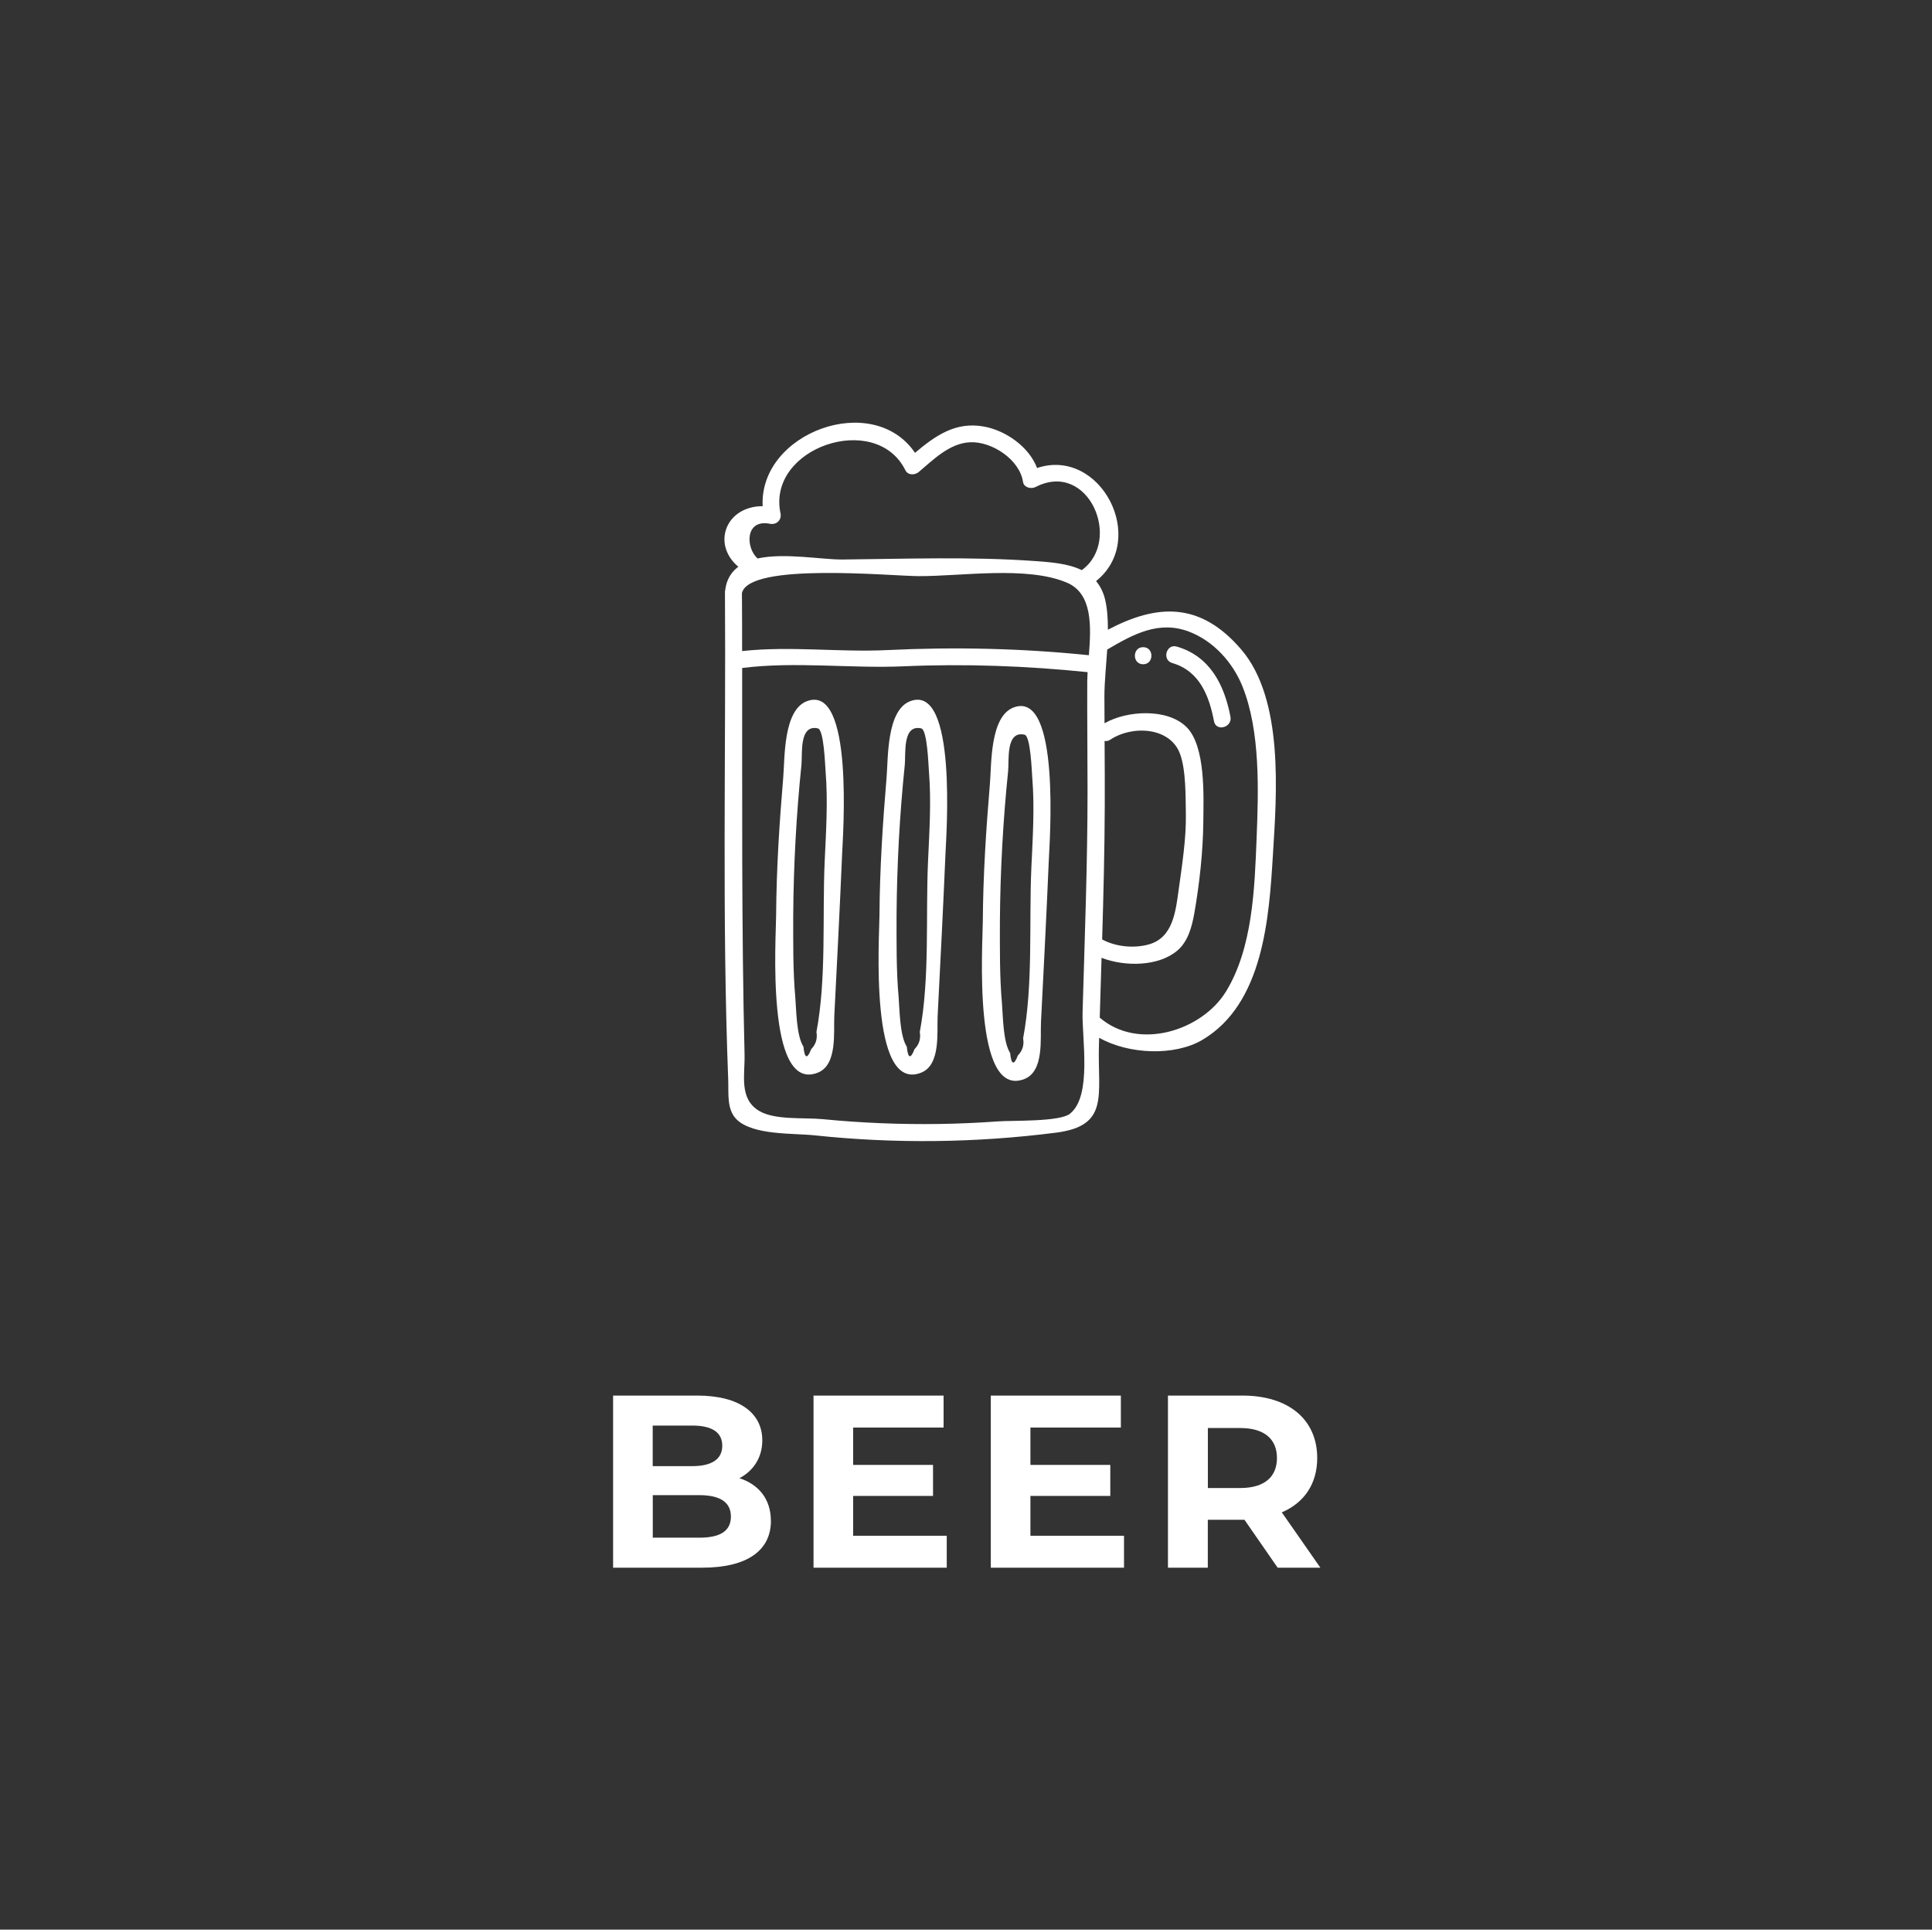 <svg xmlns="http://www.w3.org/2000/svg" id="Layer_2" data-name="Layer 2" viewBox="0 0 331.1 330.64"><rect x="0" y="0" width="331.1" height="330.64" fill="#333333" stroke="none"/><defs><style>      .cls-1 {        fill: none;      }      .cls-2 {        fill: #fff;      }    </style></defs><g id="Layer_1-2" data-name="Layer 1"><g><rect class="cls-1" x=".23" y="-.23" width="330.64" height="331.1" transform="translate(330.87 -.23) rotate(90)"></rect><g><path class="cls-2" d="M132.12,260.57c0,5.1-4.04,8.05-11.8,8.05h-15.25v-29.49h14.41c7.37,0,11.16,3.08,11.16,7.67,0,2.95-1.52,5.22-3.92,6.49,3.29,1.05,5.39,3.58,5.39,7.29Zm-20.26-16.3v6.95h6.78c3.33,0,5.14-1.18,5.14-3.5s-1.81-3.45-5.14-3.45h-6.78Zm13.4,15.59c0-2.49-1.9-3.67-5.43-3.67h-7.96v7.29h7.96c3.54,0,5.43-1.1,5.43-3.62Z"></path><path class="cls-2" d="M162.25,263.14v5.48h-22.83v-29.49h22.29v5.48h-15.5v6.4h13.69v5.31h-13.69v6.83h16.05Z"></path><path class="cls-2" d="M192.63,263.14v5.48h-22.83v-29.49h22.29v5.48h-15.5v6.4h13.69v5.31h-13.69v6.83h16.05Z"></path><path class="cls-2" d="M218.96,268.62l-5.69-8.21h-6.28v8.21h-6.83v-29.49h12.77c7.88,0,12.81,4.09,12.81,10.7,0,4.42-2.23,7.67-6.07,9.31l6.61,9.48h-7.33Zm-6.4-23.93h-5.56v10.28h5.56c4.17,0,6.28-1.94,6.28-5.14s-2.11-5.14-6.28-5.14Z"></path></g><g><path class="cls-2" d="M212.71,111.28c-7.07-8.26-14.49-7.77-22.84-3.38,0-1.88-.11-3.68-.5-5.25-.32-1.27-.85-2.27-1.53-3.08,8.98-7.19,.75-22.99-10.11-19.38-1.39-3.66-5.41-6.45-9.15-7.11-4.86-.87-8.32,1.61-11.77,4.51-7.22-10.64-26.73-3.47-26.11,9.14-6.33,.01-8.77,6.51-4.17,10.38-1.16,.87-1.98,2.09-2.23,3.87,0,.03,0,.06,0,.1-.02,.1-.06,.18-.06,.29,.18,27.88-.52,55.82,.56,83.69,.09,2.25-.31,5.1,1.5,6.81,2.84,2.68,9.65,2.28,13.32,2.67,13.75,1.46,27.64,1.29,41.35-.46,9.22-1.18,7.12-6.42,7.36-14.95,.01-.44,.03-.88,.04-1.31,5.08,2.87,12.93,3.15,17.65,.38,10.51-6.18,11.47-20.96,12.13-31.78,.64-10.38,1.9-26.57-5.43-35.13Zm-85.55-9.69c1.32-5.25,25.46-2.89,30.26-2.87,7.36,.03,18.54-1.79,25.41,1.11,4.42,1.86,4.17,7.49,3.78,12.44-11.51-1.18-22.97-1.44-34.53-.88-8.28,.4-16.65-.73-24.9,.17,0-3.32,0-6.64-.03-9.96Zm62.14,25.37c.3,.05,.62,.02,.95-.2,3.84-2.55,10.31-2.18,11.99,2.44,1.03,2.84,.93,7.32,.99,10.37,.07,4.06-.66,8.77-1.23,12.86-.51,3.67-.95,8.2-5.07,9.38-2.56,.74-5.75,.42-8.05-.84,.23-7.62,.42-15.23,.45-22.85,.01-3.72,0-7.44-.03-11.16Zm-57.34-37.21c1.12,.22,2.04-.67,1.8-1.8-2.38-11.26,16.33-17.59,21.4-7.38,.45,.91,1.63,.86,2.3,.3,2.49-2.11,5.28-4.93,8.79-5.09,3.73-.17,8.49,2.95,9.07,6.79,.15,.99,1.4,1.26,2.15,.88,9.06-4.67,14.94,9.15,7.92,14.24-2.38-1.16-5.4-1.37-8.24-1.57-10.84-.76-21.86-.36-32.71-.25-3.59,.04-9.96-1.19-14.6-.18-2.04-1.74-2.23-6.81,2.12-5.94Zm51.44,101.07c-1.81,1.43-9.73,1.14-12.4,1.33-3.33,.24-6.66,.39-9.99,.44-6.67,.1-13.34-.17-19.98-.82-3.28-.32-8.22,.21-10.95-1.43-3.47-2.09-2.4-6.18-2.48-9.6-.54-22.09-.38-44.18-.41-66.28,9.05-1.15,18.58,.11,27.69-.29,10.53-.46,21.03-.07,31.51,1-.03,.52-.05,1.02-.06,1.49-.03,6.24,.05,12.49,.05,18.73,0,12.68-.49,25.36-.85,38.04-.13,4.48,1.65,14.38-2.15,17.39Zm31.95-47.12c-.34,8.53-.67,18.72-5.24,26.19-4.12,6.72-14.99,10.2-21.64,4.48,.1-3.42,.21-6.83,.31-10.25,4,1.55,9.78,1.5,13-1.25,1.83-1.56,2.49-4.1,2.89-6.34,.88-4.99,1.51-10.64,1.55-15.75,.04-4.3,.44-12.99-2.93-16.25-3.31-3.21-10.18-2.79-14-.6,0-1.54-.02-3.09-.02-4.63,0-2.37,.3-5.19,.48-8,4.43-2.6,8.81-5.03,13.99-3.08,4.23,1.6,7.52,5.28,9.17,9.35,3.11,7.68,2.77,17.94,2.44,26.12Z"></path><path class="cls-2" d="M155.96,120.16c-4.04,1.57-3.74,9.81-4.02,13.03-.66,7.85-1.17,15.73-1.22,23.61,0,3.64-1.83,30.51,7.12,27.01,3.41-1.33,2.71-6.93,2.85-9.74,.47-9.25,.95-18.5,1.34-27.75,.12-2.98,2.09-29.33-6.07-26.16Zm3.08,27.48c-.42,9.39,.33,19.96-1.41,29.19,.2,1.14-.1,2.12-.9,2.94-.68,1.76-1.12,1.61-1.33-.43-1.23-1.88-1.23-6.59-1.39-8.4-.42-4.69-.36-9.42-.36-14.12,.06-8.58,.53-17.22,1.41-25.76,.19-1.85-.44-6.99,2.82-6.25,1.04,.24,1.23,6.3,1.32,7.41,.42,5.1,.07,10.33-.16,15.43Z"></path><path class="cls-2" d="M138.25,120.16c-4.04,1.57-3.74,9.81-4.02,13.03-.66,7.85-1.17,15.73-1.22,23.61,0,3.64-1.83,30.51,7.12,27.01,3.41-1.33,2.71-6.93,2.85-9.74,.47-9.25,.95-18.5,1.34-27.75,.12-2.98,2.09-29.33-6.07-26.16Zm3.08,27.48c-.42,9.39,.33,19.96-1.41,29.19,.2,1.14-.1,2.12-.9,2.94-.68,1.76-1.12,1.61-1.33-.43-1.23-1.88-1.23-6.59-1.39-8.4-.42-4.69-.36-9.42-.36-14.12,.06-8.58,.53-17.22,1.41-25.76,.19-1.85-.44-6.99,2.82-6.25,1.04,.24,1.23,6.3,1.32,7.41,.42,5.1,.07,10.33-.16,15.43Z"></path><path class="cls-2" d="M173.67,121.24c-4.04,1.57-3.74,9.81-4.02,13.03-.66,7.85-1.17,15.73-1.22,23.61,0,3.64-1.83,30.51,7.12,27.01,3.41-1.33,2.71-6.93,2.85-9.74,.47-9.25,.95-18.5,1.34-27.75,.12-2.98,2.09-29.33-6.07-26.16Zm3.08,27.48c-.42,9.39,.33,19.96-1.41,29.19,.2,1.14-.1,2.12-.9,2.94-.68,1.76-1.12,1.61-1.33-.43-1.23-1.88-1.23-6.59-1.39-8.4-.42-4.69-.36-9.42-.36-14.12,.06-8.58,.53-17.22,1.41-25.76,.19-1.85-.44-6.99,2.82-6.25,1.04,.24,1.23,6.3,1.32,7.41,.42,5.1,.07,10.33-.16,15.43Z"></path><path class="cls-2" d="M201.68,110.79c-1.81-.53-2.59,2.3-.78,2.82,4.68,1.36,6.32,5.62,7.15,9.97,.35,1.85,3.18,1.07,2.82-.78-1.04-5.42-3.49-10.35-9.2-12.01Z"></path><path class="cls-2" d="M195.91,110.89c-1.89,0-1.89,2.93,0,2.93s1.89-2.93,0-2.93Z"></path></g></g></g></svg>